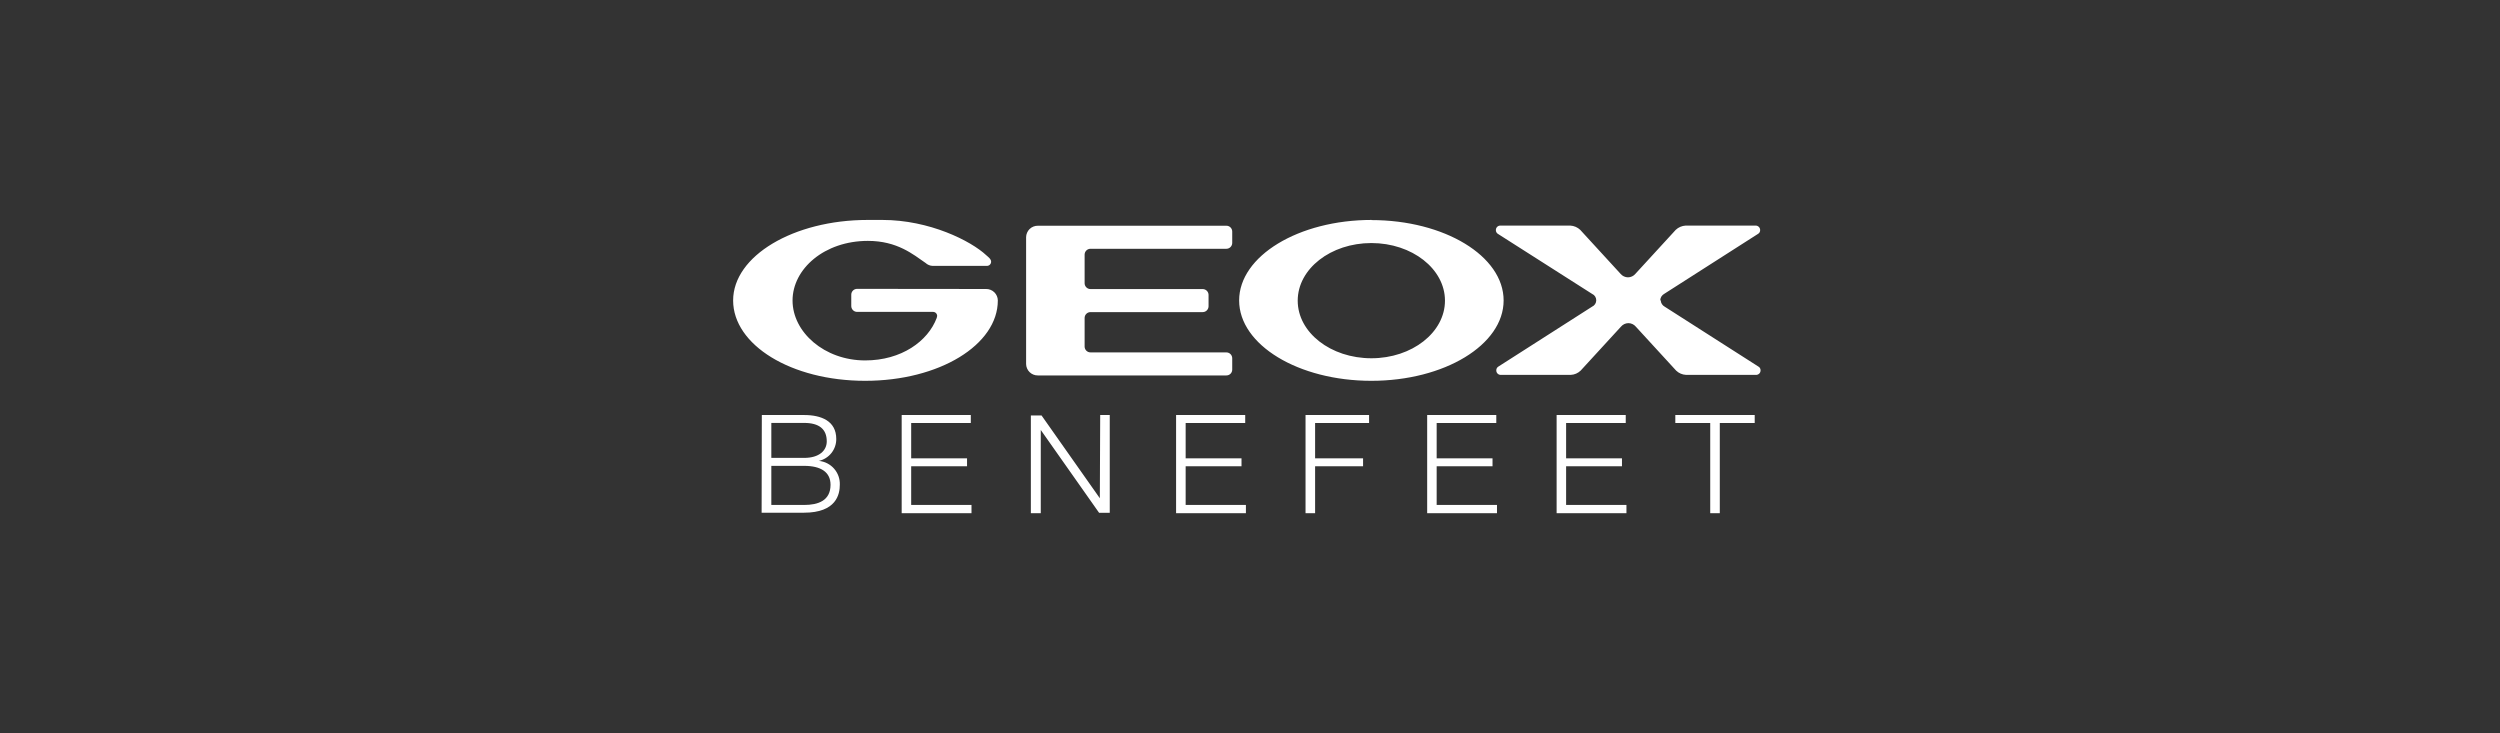 <svg width="341" height="100" viewBox="0 0 341 100" fill="none" xmlns="http://www.w3.org/2000/svg">
<rect x="0" y="0" width="341" height="100" fill="#333333" stroke="none"/>
<g clip-path="url(#clip0_2044_78164)">
<path d="M228.513 56.609H239.342V57.695H234.58V70H233.275V57.695H228.513V56.609ZM212.323 56.609H221.751V57.695H213.618V62.514H221.237V63.6H213.618V68.876H221.847V70H212.323V56.609ZM194.666 56.609H204.094V57.695H195.961V62.514H203.58V63.6H195.961V68.876H204.189V70H194.666V56.609ZM178.075 56.609H186.742V57.695H179.38V62.514H185.923V63.6H179.38V70H178.075V56.609ZM160.418 56.609H169.847V57.695H161.723V62.514H169.342V63.6H161.723V68.876H169.942V70H160.418V56.609ZM150.066 56.609H151.37V69.943H149.913L141.961 58.648V70H140.609V56.667H142.066L150.018 67.962L150.066 56.609ZM122.989 56.609H132.418V57.695H124.285V62.514H131.904V63.6H124.285V68.876H132.513V70H122.989V56.609ZM105.209 68.876H109.685C111.59 68.876 113.285 68.295 113.285 66.124C113.285 64.4 111.98 63.543 109.685 63.543H105.209V68.876ZM105.209 62.457H109.685C111.751 62.457 112.77 61.448 112.77 60.2C112.77 58.533 111.732 57.686 109.685 57.686H105.209V62.457ZM103.913 56.609H109.685C111.98 56.609 114.066 57.391 114.066 59.876C114.072 60.571 113.84 61.246 113.408 61.79C112.977 62.334 112.372 62.714 111.694 62.867C112.497 62.942 113.24 63.321 113.771 63.927C114.302 64.532 114.582 65.319 114.551 66.124C114.551 67.4 114.094 69.933 109.656 69.933H103.885L103.913 56.609ZM167.275 30.791C167.379 30.789 167.482 30.808 167.578 30.847C167.675 30.886 167.763 30.943 167.837 31.015C167.911 31.088 167.97 31.174 168.011 31.27C168.052 31.365 168.074 31.468 168.075 31.571V33.143C168.073 33.353 167.987 33.554 167.838 33.702C167.688 33.85 167.486 33.933 167.275 33.933H148.751C148.541 33.931 148.338 34.011 148.186 34.157C148.035 34.304 147.947 34.504 147.942 34.714V38.648C147.947 38.858 148.035 39.058 148.186 39.204C148.338 39.351 148.541 39.431 148.751 39.429H164.047C164.257 39.429 164.459 39.511 164.609 39.66C164.759 39.807 164.844 40.008 164.847 40.219V41.781C164.844 41.992 164.759 42.193 164.609 42.34C164.459 42.489 164.257 42.572 164.047 42.571H148.751C148.541 42.569 148.338 42.649 148.186 42.796C148.035 42.942 147.947 43.142 147.942 43.352V47.286C147.947 47.496 148.035 47.696 148.186 47.843C148.338 47.989 148.541 48.069 148.751 48.067H167.275C167.486 48.067 167.688 48.15 167.838 48.298C167.987 48.446 168.073 48.647 168.075 48.857V50.429C168.074 50.532 168.052 50.635 168.011 50.73C167.97 50.826 167.911 50.912 167.837 50.985C167.763 51.057 167.675 51.114 167.578 51.153C167.482 51.192 167.379 51.211 167.275 51.209H141.561C141.353 51.212 141.147 51.174 140.954 51.096C140.762 51.019 140.586 50.905 140.437 50.76C140.289 50.615 140.17 50.442 140.089 50.251C140.007 50.06 139.963 49.855 139.961 49.648V32.352C139.963 32.145 140.007 31.94 140.089 31.749C140.17 31.558 140.289 31.385 140.437 31.24C140.586 31.095 140.762 30.981 140.954 30.904C141.147 30.826 141.353 30.788 141.561 30.791H167.275ZM226.523 40.971C226.532 41.151 226.587 41.326 226.684 41.478C226.781 41.63 226.916 41.754 227.075 41.838L239.847 50C239.94 50.051 240.016 50.127 240.069 50.22C240.121 50.312 240.146 50.418 240.142 50.524C240.142 50.607 240.125 50.69 240.092 50.766C240.059 50.843 240.011 50.912 239.95 50.969C239.889 51.026 239.818 51.07 239.739 51.098C239.661 51.127 239.577 51.139 239.494 51.133H229.97C229.467 51.108 228.99 50.902 228.627 50.552L223.123 44.552C222.999 44.404 222.845 44.285 222.671 44.203C222.496 44.12 222.306 44.077 222.113 44.076C221.921 44.078 221.731 44.121 221.556 44.203C221.382 44.286 221.228 44.405 221.104 44.552L215.599 50.552C215.237 50.903 214.76 51.11 214.256 51.133H204.732C204.65 51.139 204.567 51.127 204.489 51.098C204.411 51.07 204.34 51.026 204.28 50.968C204.22 50.911 204.172 50.842 204.14 50.766C204.108 50.689 204.093 50.607 204.094 50.524C204.09 50.419 204.114 50.315 204.165 50.222C204.215 50.13 204.289 50.053 204.38 50L217.161 41.829C217.33 41.754 217.473 41.632 217.574 41.477C217.675 41.323 217.729 41.142 217.729 40.957C217.729 40.772 217.675 40.592 217.574 40.437C217.473 40.282 217.33 40.16 217.161 40.086L204.323 31.905C204.232 31.851 204.158 31.775 204.108 31.682C204.057 31.59 204.033 31.486 204.037 31.381C204.036 31.298 204.051 31.216 204.083 31.139C204.115 31.063 204.163 30.994 204.223 30.936C204.282 30.879 204.354 30.835 204.432 30.806C204.509 30.778 204.592 30.766 204.675 30.771H214.199C214.701 30.799 215.178 31.005 215.542 31.352L221.047 37.352C221.17 37.5 221.325 37.619 221.499 37.701C221.673 37.783 221.863 37.827 222.056 37.829C222.249 37.828 222.439 37.784 222.613 37.702C222.788 37.62 222.942 37.501 223.066 37.352L228.57 31.352C228.935 31.006 229.411 30.801 229.913 30.771H239.437C239.52 30.766 239.604 30.778 239.682 30.806C239.76 30.835 239.832 30.879 239.893 30.936C239.954 30.993 240.002 31.062 240.035 31.139C240.068 31.215 240.085 31.298 240.085 31.381C240.089 31.487 240.064 31.592 240.011 31.685C239.959 31.777 239.882 31.854 239.789 31.905L227.008 40.076C226.848 40.162 226.713 40.288 226.616 40.441C226.52 40.595 226.464 40.771 226.456 40.952M134.494 39.419C134.703 39.415 134.91 39.453 135.104 39.529C135.297 39.606 135.474 39.72 135.624 39.865C135.774 40.01 135.893 40.184 135.975 40.375C136.058 40.567 136.101 40.773 136.104 40.981C136.104 47.038 128.123 51.943 118.009 51.943C107.894 51.943 99.999 47.038 99.999 40.981C99.999 34.924 108.228 30 118.351 30H120.361C126.78 30 132.437 32.857 134.532 34.819C134.78 35.048 135.189 35.324 135.189 35.695C135.189 35.847 135.129 35.992 135.022 36.099C134.915 36.206 134.77 36.267 134.618 36.267H127.199C126.844 36.249 126.507 36.108 126.247 35.867C124.561 34.705 122.38 32.857 118.38 32.857C112.456 32.857 108.104 36.667 108.104 40.99C108.104 45.314 112.456 49.162 118.009 49.162C122.951 49.162 126.58 46.543 127.77 43.362C127.8 43.276 127.819 43.186 127.828 43.095C127.828 42.949 127.769 42.808 127.666 42.705C127.562 42.601 127.422 42.543 127.275 42.543H116.904C116.693 42.54 116.492 42.455 116.344 42.305C116.196 42.156 116.113 41.953 116.113 41.743V40.191C116.113 39.981 116.197 39.78 116.345 39.632C116.493 39.483 116.694 39.4 116.904 39.4L134.494 39.419ZM187.056 48.867C192.599 48.867 197.094 45.343 197.094 41.01C197.094 36.676 192.599 33.152 187.056 33.152C181.513 33.152 177.008 36.667 177.008 41.01C177.008 45.352 181.504 48.867 187.056 48.867ZM187.056 30.019C197.018 30.019 205.094 34.924 205.094 40.981C205.094 47.038 197.018 51.943 187.056 51.943C177.094 51.943 169.018 47.038 169.018 40.981C169.018 34.924 177.132 30 187.094 30" fill="white"/>
</g>
<defs>
<clipPath id="clip0_2044_78164">
<rect width="140.143" height="40" fill="white" transform="translate(100 30)"/>
</clipPath>
</defs>
</svg>
